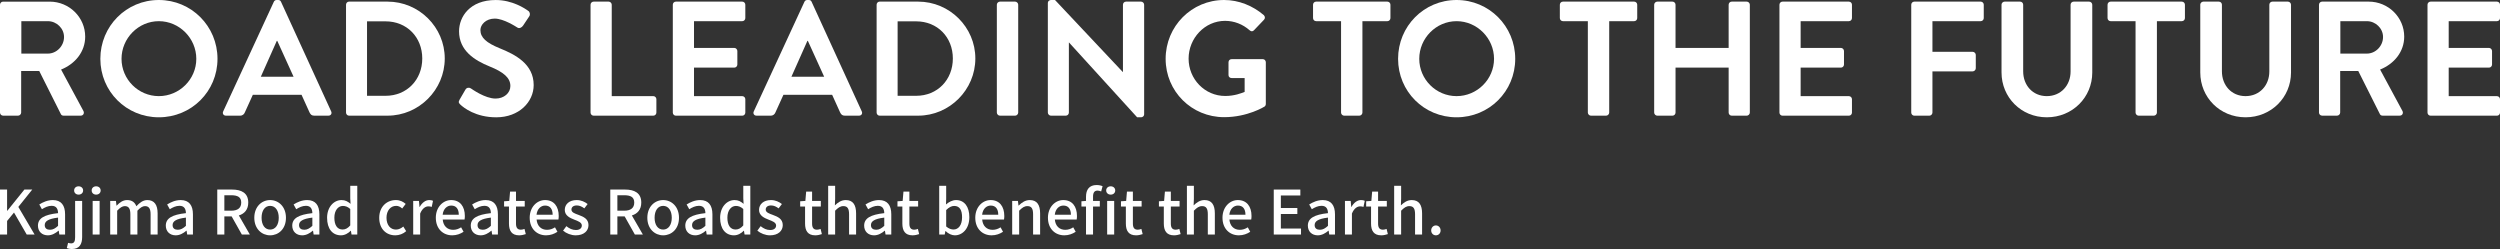 <?xml version="1.0" encoding="UTF-8"?><svg id="_レイヤー_2" xmlns="http://www.w3.org/2000/svg" viewBox="0 0 1636.24 162.98"><rect x="0" y="0" width="1636.24" height="162.98" fill="#333333" stroke="none"/><defs><style>.cls-1{fill:#fff;}.cls-2{isolation:isolate;}</style></defs><g id="_レイヤー_1-2"><g class="cls-2"><path class="cls-1" d="M0,3.09C0,2.03.85,1.07,2.03,1.07h30.49c12.8,0,23.24,10.24,23.24,22.92,0,9.81-6.5,17.81-15.78,21.54l14.61,27.08c.75,1.39,0,3.09-1.81,3.09h-11.2c-.96,0-1.49-.53-1.71-.96l-14.18-28.26h-11.84v27.19c0,1.07-.96,2.03-2.03,2.03H2.03c-1.17,0-2.03-.96-2.03-2.03V3.09ZM31.35,35.08c5.65,0,10.56-4.91,10.56-10.88,0-5.65-4.9-10.34-10.56-10.34H13.97v21.22h17.38Z"/><path class="cls-1" d="M103.96,0c21.33,0,38.39,17.17,38.39,38.49s-17.06,38.28-38.39,38.28-38.28-16.95-38.28-38.28S82.63,0,103.96,0ZM103.96,62.91c13.44,0,24.52-10.98,24.52-24.42s-11.09-24.63-24.52-24.63-24.42,11.2-24.42,24.63,10.98,24.42,24.42,24.42Z"/><path class="cls-1" d="M146.07,72.93L179.23,1.17c.32-.64.85-1.17,1.81-1.17h1.07c1.07,0,1.49.53,1.81,1.17l32.84,71.76c.64,1.39-.21,2.77-1.81,2.77h-9.28c-1.6,0-2.35-.64-3.09-2.13l-5.22-11.52h-31.88l-5.23,11.52c-.43,1.07-1.39,2.13-3.09,2.13h-9.28c-1.6,0-2.45-1.39-1.81-2.77ZM192.14,50.22l-10.66-23.46h-.32l-10.45,23.46h21.43Z"/><path class="cls-1" d="M226.47,3.09c0-1.07.85-2.03,1.92-2.03h25.27c20.58,0,37.43,16.74,37.43,37.21s-16.85,37.43-37.43,37.43h-25.27c-1.07,0-1.92-.96-1.92-2.03V3.09ZM252.38,62.7c13.86,0,23.99-10.45,23.99-24.42s-10.13-24.31-23.99-24.31h-12.16v48.73h12.16Z"/><path class="cls-1" d="M300.78,65.26l3.84-6.61c.85-1.49,2.67-1.49,3.62-.75.53.32,9.17,6.61,16.1,6.61,5.54,0,9.7-3.62,9.7-8.21,0-5.44-4.58-9.17-13.54-12.79-10.02-4.05-20.05-10.45-20.05-23.03,0-9.49,7.04-20.47,23.99-20.47,10.88,0,19.19,5.54,21.33,7.14,1.07.64,1.39,2.45.64,3.52l-4.05,6.08c-.85,1.28-2.45,2.13-3.73,1.28-.85-.53-8.96-5.86-14.82-5.86s-9.38,4.05-9.38,7.46c0,5.01,3.95,8.42,12.58,11.94,10.34,4.16,22.28,10.34,22.28,24.1,0,10.98-9.49,21.11-24.52,21.11-13.43,0-21.33-6.29-23.46-8.32-.96-.96-1.49-1.49-.53-3.2Z"/><path class="cls-1" d="M386.51,3.09c0-1.07.85-2.03,2.03-2.03h9.81c1.07,0,2.03.96,2.03,2.03v59.82h27.19c1.17,0,2.03.96,2.03,2.03v8.74c0,1.07-.85,2.03-2.03,2.03h-39.03c-1.17,0-2.03-.96-2.03-2.03V3.09Z"/><path class="cls-1" d="M440.35,3.09c0-1.07.85-2.03,2.03-2.03h43.4c1.17,0,2.03.96,2.03,2.03v8.74c0,1.07-.85,2.03-2.03,2.03h-31.56v17.49h26.34c1.07,0,2.03.96,2.03,2.03v8.85c0,1.17-.96,2.03-2.03,2.03h-26.34v18.66h31.56c1.17,0,2.03.96,2.03,2.03v8.74c0,1.07-.85,2.03-2.03,2.03h-43.4c-1.17,0-2.03-.96-2.03-2.03V3.09Z"/><path class="cls-1" d="M493.34,72.93L526.5,1.17c.32-.64.85-1.17,1.81-1.17h1.07c1.07,0,1.49.53,1.81,1.17l32.84,71.76c.64,1.39-.21,2.77-1.81,2.77h-9.28c-1.6,0-2.35-.64-3.09-2.13l-5.22-11.52h-31.88l-5.23,11.52c-.43,1.07-1.39,2.13-3.09,2.13h-9.28c-1.6,0-2.45-1.39-1.81-2.77ZM539.41,50.22l-10.66-23.46h-.32l-10.45,23.46h21.43Z"/><path class="cls-1" d="M573.74,3.09c0-1.07.85-2.03,1.92-2.03h25.27c20.58,0,37.43,16.74,37.43,37.21s-16.85,37.43-37.43,37.43h-25.27c-1.07,0-1.92-.96-1.92-2.03V3.09ZM599.65,62.7c13.86,0,23.99-10.45,23.99-24.42s-10.13-24.31-23.99-24.31h-12.16v48.73h12.16Z"/><path class="cls-1" d="M652.43,3.09c0-1.07.96-2.03,2.03-2.03h9.92c1.07,0,2.03.96,2.03,2.03v70.59c0,1.07-.96,2.03-2.03,2.03h-9.92c-1.07,0-2.03-.96-2.03-2.03V3.09Z"/><path class="cls-1" d="M685.8,1.92c0-1.07.96-1.92,2.03-1.92h2.67l44.36,47.13h.11V3.09c0-1.07.85-2.03,2.03-2.03h9.81c1.07,0,2.03.96,2.03,2.03v71.76c0,1.07-.96,1.92-2.03,1.92h-2.56l-44.57-48.94h-.11v45.85c0,1.07-.85,2.03-2.03,2.03h-9.7c-1.07,0-2.03-.96-2.03-2.03V1.92Z"/><path class="cls-1" d="M801.16,0c9.6,0,18.77,3.73,26.02,9.92.85.85.96,2.13.11,2.99l-6.61,6.93c-.85.85-1.81.85-2.77,0-4.58-4.05-10.24-6.19-16.1-6.19-13.33,0-23.88,11.41-23.88,24.74s10.56,24.42,23.99,24.42c5.97,0,10.56-1.81,12.69-2.67v-9.06h-8.53c-1.17,0-2.03-.85-2.03-1.92v-8.42c0-1.17.85-2.03,2.03-2.03h20.47c1.07,0,1.92.96,1.92,2.03v27.3c0,.85-.43,1.39-.85,1.71,0,0-10.98,6.93-26.44,6.93-21.22,0-38.28-16.85-38.28-38.17S779.95,0,801.16,0Z"/><path class="cls-1" d="M877.72,13.86h-16.31c-1.17,0-2.03-.96-2.03-2.03V3.09c0-1.07.85-2.03,2.03-2.03h46.6c1.17,0,2.03.96,2.03,2.03v8.74c0,1.07-.85,2.03-2.03,2.03h-16.31v59.82c0,1.07-.96,2.03-2.03,2.03h-9.92c-1.07,0-2.03-.96-2.03-2.03V13.86Z"/><path class="cls-1" d="M953.32,0c21.32,0,38.39,17.17,38.39,38.49s-17.06,38.28-38.39,38.28-38.28-16.95-38.28-38.28S931.99,0,953.32,0ZM953.32,62.91c13.43,0,24.52-10.98,24.52-24.42s-11.09-24.63-24.52-24.63-24.42,11.2-24.42,24.63,10.98,24.42,24.42,24.42Z"/><path class="cls-1" d="M1039.25,13.86h-16.31c-1.17,0-2.03-.96-2.03-2.03V3.09c0-1.07.85-2.03,2.03-2.03h46.59c1.17,0,2.03.96,2.03,2.03v8.74c0,1.07-.85,2.03-2.03,2.03h-16.31v59.82c0,1.07-.96,2.03-2.03,2.03h-9.92c-1.07,0-2.03-.96-2.03-2.03V13.86Z"/><path class="cls-1" d="M1082.65,3.09c0-1.07.96-2.03,2.03-2.03h9.92c1.17,0,2.03.96,2.03,2.03v28.26h34.76V3.09c0-1.07.85-2.03,2.03-2.03h9.81c1.07,0,2.03.96,2.03,2.03v70.59c0,1.07-.96,2.03-2.03,2.03h-9.81c-1.17,0-2.03-.96-2.03-2.03v-29.43h-34.76v29.43c0,1.07-.85,2.03-2.03,2.03h-9.92c-1.07,0-2.03-.96-2.03-2.03V3.09Z"/><path class="cls-1" d="M1164.64,3.09c0-1.07.85-2.03,2.03-2.03h43.4c1.17,0,2.03.96,2.03,2.03v8.74c0,1.07-.85,2.03-2.03,2.03h-31.56v17.49h26.34c1.07,0,2.03.96,2.03,2.03v8.85c0,1.17-.96,2.03-2.03,2.03h-26.34v18.66h31.56c1.17,0,2.03.96,2.03,2.03v8.74c0,1.07-.85,2.03-2.03,2.03h-43.4c-1.17,0-2.03-.96-2.03-2.03V3.09Z"/><path class="cls-1" d="M1250.9,3.09c0-1.07.85-2.03,2.03-2.03h43.4c1.17,0,2.03.96,2.03,2.03v8.74c0,1.07-.85,2.03-2.03,2.03h-31.56v20.05h26.34c1.07,0,2.03.96,2.03,2.03v8.74c0,1.07-.96,2.03-2.03,2.03h-26.34v26.98c0,1.07-.96,2.03-2.03,2.03h-9.81c-1.17,0-2.03-.96-2.03-2.03V3.09Z"/><path class="cls-1" d="M1309.97,3.09c0-1.07.96-2.03,2.03-2.03h10.13c1.17,0,2.03.96,2.03,2.03v43.61c0,9.06,6.19,16.21,15.46,16.21s15.57-7.14,15.57-16.1V3.09c0-1.07.85-2.03,2.03-2.03h10.13c1.07,0,2.03.96,2.03,2.03v44.36c0,16.21-12.9,29.32-29.75,29.32s-29.64-13.11-29.64-29.32V3.09Z"/><path class="cls-1" d="M1397.72,13.86h-16.31c-1.17,0-2.03-.96-2.03-2.03V3.09c0-1.07.85-2.03,2.03-2.03h46.59c1.17,0,2.03.96,2.03,2.03v8.74c0,1.07-.85,2.03-2.03,2.03h-16.31v59.82c0,1.07-.96,2.03-2.03,2.03h-9.92c-1.07,0-2.03-.96-2.03-2.03V13.86Z"/><path class="cls-1" d="M1440.05,3.09c0-1.07.96-2.03,2.03-2.03h10.13c1.17,0,2.03.96,2.03,2.03v43.61c0,9.06,6.19,16.21,15.46,16.21s15.57-7.14,15.57-16.1V3.09c0-1.07.85-2.03,2.03-2.03h10.13c1.07,0,2.03.96,2.03,2.03v44.36c0,16.21-12.9,29.32-29.75,29.32s-29.64-13.11-29.64-29.32V3.09Z"/><path class="cls-1" d="M1517.78,3.09c0-1.07.85-2.03,2.03-2.03h30.5c12.8,0,23.24,10.24,23.24,22.92,0,9.81-6.5,17.81-15.78,21.54l14.61,27.08c.75,1.39,0,3.09-1.81,3.09h-11.2c-.96,0-1.49-.53-1.71-.96l-14.18-28.26h-11.84v27.19c0,1.07-.96,2.03-2.03,2.03h-9.81c-1.17,0-2.03-.96-2.03-2.03V3.09ZM1549.13,35.08c5.65,0,10.56-4.91,10.56-10.88,0-5.65-4.9-10.34-10.56-10.34h-17.38v21.22h17.38Z"/><path class="cls-1" d="M1588.79,3.09c0-1.07.85-2.03,2.03-2.03h43.4c1.17,0,2.03.96,2.03,2.03v8.74c0,1.07-.85,2.03-2.03,2.03h-31.56v17.49h26.34c1.07,0,2.03.96,2.03,2.03v8.85c0,1.17-.96,2.03-2.03,2.03h-26.34v18.66h31.56c1.17,0,2.03.96,2.03,2.03v8.74c0,1.07-.85,2.03-2.03,2.03h-43.4c-1.17,0-2.03-.96-2.03-2.03V3.09Z"/></g><path class="cls-1" d="M0,124.06h4.64v13.92h.12l11.2-13.92h5.16l-9.12,11.36,10.64,18.08h-5.16l-8.32-14.4-4.52,5.52v8.88H0v-29.44Z"/><path class="cls-1" d="M24.84,147.66c0-4.72,4-7.16,13.16-8.16-.04-2.56-.96-4.8-4.2-4.8-2.32,0-4.48,1.04-6.36,2.24l-1.72-3.12c2.28-1.44,5.36-2.88,8.88-2.88,5.48,0,8,3.48,8,9.32v13.24h-3.76l-.4-2.52h-.12c-2,1.72-4.36,3.04-7,3.04-3.8,0-6.48-2.48-6.48-6.36ZM38,147.82v-5.4c-6.52.8-8.72,2.44-8.72,4.92,0,2.16,1.48,3.04,3.44,3.04s3.48-.92,5.28-2.56Z"/><path class="cls-1" d="M43.72,162.38l.84-3.44c.6.16,1.28.36,1.96.36,2.08,0,2.64-1.48,2.64-4.08v-23.72h4.6v23.64c0,4.6-1.76,7.84-6.64,7.84-1.48,0-2.6-.28-3.4-.6ZM48.52,124.66c0-1.64,1.24-2.72,2.92-2.72s2.96,1.08,2.96,2.72-1.28,2.72-2.96,2.72-2.92-1.12-2.92-2.72Z"/><path class="cls-1" d="M60,124.66c0-1.64,1.24-2.72,2.92-2.72s2.96,1.08,2.96,2.72-1.28,2.72-2.96,2.72-2.92-1.12-2.92-2.72ZM60.64,131.5h4.56v22h-4.56v-22Z"/><path class="cls-1" d="M72.12,131.5h3.76l.36,3.08h.12c1.88-2,4.08-3.64,6.8-3.64,3.28,0,5.12,1.52,6.08,4.04,2.16-2.32,4.4-4.04,7.16-4.04,4.6,0,6.76,3.12,6.76,8.72v13.84h-4.6v-13.28c0-3.8-1.2-5.32-3.68-5.32-1.52,0-3.12,1-4.96,3v15.6h-4.6v-13.28c0-3.8-1.16-5.32-3.68-5.32-1.48,0-3.12,1-4.96,3v15.6h-4.56v-22Z"/><path class="cls-1" d="M108.52,147.66c0-4.72,4-7.16,13.16-8.16-.04-2.56-.96-4.8-4.2-4.8-2.32,0-4.48,1.04-6.36,2.24l-1.72-3.12c2.28-1.44,5.36-2.88,8.88-2.88,5.48,0,8,3.48,8,9.32v13.24h-3.76l-.4-2.52h-.12c-2,1.72-4.36,3.04-7,3.04-3.8,0-6.48-2.48-6.48-6.36ZM121.68,147.82v-5.4c-6.52.8-8.72,2.44-8.72,4.92,0,2.16,1.48,3.04,3.44,3.04s3.48-.92,5.28-2.56Z"/><path class="cls-1" d="M158.28,153.5l-6.68-11.88h-4.76v11.88h-4.64v-29.44h9.64c6.08,0,10.64,2.16,10.64,8.52,0,4.56-2.44,7.28-6.16,8.44l7.2,12.48h-5.24ZM146.84,137.9h4.44c4.28,0,6.6-1.76,6.6-5.32s-2.32-4.8-6.6-4.8h-4.44v10.12Z"/><path class="cls-1" d="M166.44,142.54c0-7.36,4.92-11.6,10.36-11.6s10.36,4.24,10.36,11.6-4.92,11.48-10.36,11.48-10.36-4.2-10.36-11.48ZM182.44,142.54c0-4.68-2.16-7.8-5.64-7.8s-5.6,3.12-5.6,7.8,2.16,7.72,5.6,7.72,5.64-3.08,5.64-7.72Z"/><path class="cls-1" d="M191.28,147.66c0-4.72,4-7.16,13.16-8.16-.04-2.56-.96-4.8-4.2-4.8-2.32,0-4.48,1.04-6.36,2.24l-1.72-3.12c2.28-1.44,5.36-2.88,8.88-2.88,5.48,0,8,3.48,8,9.32v13.24h-3.76l-.4-2.52h-.12c-2,1.72-4.36,3.04-7,3.04-3.8,0-6.48-2.48-6.48-6.36ZM204.44,147.82v-5.4c-6.52.8-8.72,2.44-8.72,4.92,0,2.16,1.48,3.04,3.44,3.04s3.48-.92,5.28-2.56Z"/><path class="cls-1" d="M214.08,142.54c0-7.16,4.52-11.6,9.44-11.6,2.52,0,4.12.96,5.92,2.48l-.2-3.64v-8.16h4.6v31.88h-3.76l-.4-2.48h-.12c-1.64,1.68-3.92,3-6.4,3-5.52,0-9.08-4.2-9.08-11.48ZM229.24,147.54v-10.76c-1.64-1.48-3.2-2-4.84-2-3.08,0-5.56,2.92-5.56,7.68,0,5,1.96,7.76,5.4,7.76,1.84,0,3.4-.84,5-2.68Z"/><path class="cls-1" d="M248.2,142.54c0-7.36,5.08-11.6,10.88-11.6,2.8,0,4.84,1.12,6.44,2.52l-2.28,3c-1.2-1.08-2.44-1.72-3.96-1.72-3.68,0-6.32,3.12-6.32,7.8s2.52,7.72,6.2,7.72c1.84,0,3.48-.88,4.8-2l1.88,3.04c-2,1.8-4.6,2.72-7.12,2.72-5.96,0-10.52-4.2-10.52-11.48Z"/><path class="cls-1" d="M270.44,131.5h3.76l.36,3.96h.12c1.56-2.84,3.88-4.52,6.24-4.52,1.08,0,1.8.16,2.48.48l-.84,4c-.76-.24-1.32-.36-2.2-.36-1.8,0-3.96,1.24-5.36,4.72v13.72h-4.56v-22Z"/><path class="cls-1" d="M285.24,142.54c0-7.16,4.88-11.6,10.04-11.6,5.84,0,8.96,4.2,8.96,10.44,0,.88-.08,1.8-.2,2.32h-14.28c.36,4.2,3,6.72,6.8,6.72,1.96,0,3.64-.6,5.24-1.64l1.6,2.92c-2.04,1.36-4.56,2.32-7.44,2.32-5.96,0-10.72-4.24-10.72-11.48ZM300.27,140.54c0-3.8-1.72-6-4.92-6-2.76,0-5.2,2.12-5.64,6h10.56Z"/><path class="cls-1" d="M308.12,147.66c0-4.72,4-7.16,13.16-8.16-.04-2.56-.96-4.8-4.2-4.8-2.32,0-4.48,1.04-6.36,2.24l-1.72-3.12c2.28-1.44,5.36-2.88,8.88-2.88,5.48,0,8,3.48,8,9.32v13.24h-3.76l-.4-2.52h-.12c-2,1.72-4.36,3.04-7,3.04-3.8,0-6.48-2.48-6.48-6.36ZM321.27,147.82v-5.4c-6.52.8-8.72,2.44-8.72,4.92,0,2.16,1.48,3.04,3.44,3.04s3.48-.92,5.28-2.56Z"/><path class="cls-1" d="M333.12,146.3v-11.12h-3.2v-3.44l3.4-.24.52-6.08h3.88v6.08h5.72v3.68h-5.72v11.16c0,2.64.92,4,3.2,4,.76,0,1.72-.24,2.36-.52l.84,3.4c-1.24.4-2.72.8-4.32.8-4.96,0-6.68-3.08-6.68-7.72Z"/><path class="cls-1" d="M346.68,142.54c0-7.16,4.88-11.6,10.04-11.6,5.84,0,8.96,4.2,8.96,10.44,0,.88-.08,1.8-.2,2.32h-14.28c.36,4.2,3,6.72,6.8,6.72,1.96,0,3.64-.6,5.24-1.64l1.6,2.92c-2.04,1.36-4.56,2.32-7.44,2.32-5.96,0-10.72-4.24-10.72-11.48ZM361.71,140.54c0-3.8-1.72-6-4.92-6-2.76,0-5.2,2.12-5.64,6h10.56Z"/><path class="cls-1" d="M368.52,150.98l2.16-2.96c1.96,1.56,3.88,2.52,6.24,2.52,2.64,0,3.88-1.28,3.88-2.96,0-2-2.48-2.88-4.88-3.8-2.92-1.12-6.28-2.68-6.28-6.4s2.96-6.44,7.8-6.44c2.96,0,5.36,1.2,7.16,2.6l-2.16,2.84c-1.52-1.12-3.08-1.92-4.92-1.92-2.4,0-3.52,1.2-3.52,2.72,0,1.88,2.28,2.6,4.68,3.48,3.08,1.16,6.48,2.52,6.48,6.68,0,3.68-2.92,6.68-8.36,6.68-3.04,0-6.16-1.28-8.28-3.04Z"/><path class="cls-1" d="M415.51,153.5l-6.68-11.88h-4.76v11.88h-4.64v-29.44h9.64c6.08,0,10.64,2.16,10.64,8.52,0,4.56-2.44,7.28-6.16,8.44l7.2,12.48h-5.24ZM404.07,137.9h4.44c4.28,0,6.6-1.76,6.6-5.32s-2.32-4.8-6.6-4.8h-4.44v10.12Z"/><path class="cls-1" d="M423.68,142.54c0-7.36,4.92-11.6,10.36-11.6s10.36,4.24,10.36,11.6-4.92,11.48-10.36,11.48-10.36-4.2-10.36-11.48ZM439.67,142.54c0-4.68-2.16-7.8-5.64-7.8s-5.6,3.12-5.6,7.8,2.16,7.72,5.6,7.72,5.64-3.08,5.64-7.72Z"/><path class="cls-1" d="M448.52,147.66c0-4.72,4-7.16,13.16-8.16-.04-2.56-.96-4.8-4.2-4.8-2.32,0-4.48,1.04-6.36,2.24l-1.72-3.12c2.28-1.44,5.36-2.88,8.88-2.88,5.48,0,8,3.48,8,9.32v13.24h-3.76l-.4-2.52h-.12c-2,1.72-4.36,3.04-7,3.04-3.8,0-6.48-2.48-6.48-6.36ZM461.67,147.82v-5.4c-6.52.8-8.72,2.44-8.72,4.92,0,2.16,1.48,3.04,3.44,3.04s3.48-.92,5.28-2.56Z"/><path class="cls-1" d="M471.32,142.54c0-7.16,4.52-11.6,9.44-11.6,2.52,0,4.12.96,5.92,2.48l-.2-3.64v-8.16h4.6v31.88h-3.76l-.4-2.48h-.12c-1.64,1.68-3.92,3-6.4,3-5.52,0-9.08-4.2-9.08-11.48ZM486.47,147.54v-10.76c-1.64-1.48-3.2-2-4.84-2-3.08,0-5.56,2.92-5.56,7.68,0,5,1.96,7.76,5.4,7.76,1.84,0,3.4-.84,5-2.68Z"/><path class="cls-1" d="M495.67,150.98l2.16-2.96c1.96,1.56,3.88,2.52,6.24,2.52,2.64,0,3.88-1.28,3.88-2.96,0-2-2.48-2.88-4.88-3.8-2.92-1.12-6.28-2.68-6.28-6.4s2.96-6.44,7.8-6.44c2.96,0,5.36,1.2,7.16,2.6l-2.16,2.84c-1.52-1.12-3.08-1.92-4.92-1.92-2.4,0-3.52,1.2-3.52,2.72,0,1.88,2.28,2.6,4.68,3.48,3.08,1.16,6.48,2.52,6.48,6.68,0,3.68-2.92,6.68-8.36,6.68-3.04,0-6.16-1.28-8.28-3.04Z"/><path class="cls-1" d="M526.91,146.3v-11.12h-3.2v-3.44l3.4-.24.52-6.08h3.88v6.08h5.72v3.68h-5.72v11.16c0,2.64.92,4,3.2,4,.76,0,1.72-.24,2.36-.52l.84,3.4c-1.24.4-2.72.8-4.32.8-4.96,0-6.68-3.08-6.68-7.72Z"/><path class="cls-1" d="M542.03,121.62h4.56v8.44l-.16,4.36c1.92-1.84,4.12-3.48,7.12-3.48,4.68,0,6.76,3.12,6.76,8.72v13.84h-4.6v-13.28c0-3.8-1.12-5.32-3.72-5.32-2.04,0-3.44,1.04-5.4,3v15.6h-4.56v-31.88Z"/><path class="cls-1" d="M565.59,147.66c0-4.72,4-7.16,13.16-8.16-.04-2.56-.96-4.8-4.2-4.8-2.32,0-4.48,1.04-6.36,2.24l-1.72-3.12c2.28-1.44,5.36-2.88,8.88-2.88,5.48,0,8,3.48,8,9.32v13.24h-3.76l-.4-2.52h-.12c-2,1.72-4.36,3.04-7,3.04-3.8,0-6.48-2.48-6.48-6.36ZM578.75,147.82v-5.4c-6.52.8-8.72,2.44-8.72,4.92,0,2.16,1.48,3.04,3.44,3.04s3.48-.92,5.28-2.56Z"/><path class="cls-1" d="M590.59,146.3v-11.12h-3.2v-3.44l3.4-.24.52-6.08h3.88v6.08h5.72v3.68h-5.72v11.16c0,2.64.92,4,3.2,4,.76,0,1.72-.24,2.36-.52l.84,3.4c-1.24.4-2.72.8-4.32.8-4.96,0-6.68-3.08-6.68-7.72Z"/><path class="cls-1" d="M618.87,151.22h-.12l-.44,2.28h-3.6v-31.88h4.56v8.44l-.12,3.76c1.88-1.64,4.24-2.88,6.56-2.88,5.56,0,8.72,4.44,8.72,11.2,0,7.56-4.52,11.88-9.48,11.88-2,0-4.2-1-6.08-2.8ZM629.67,142.22c0-4.6-1.48-7.44-5.16-7.44-1.72,0-3.4.88-5.24,2.68v10.76c1.68,1.48,3.44,2,4.8,2,3.2,0,5.6-2.84,5.6-8Z"/><path class="cls-1" d="M638.31,142.54c0-7.16,4.88-11.6,10.04-11.6,5.84,0,8.96,4.2,8.96,10.44,0,.88-.08,1.8-.2,2.32h-14.28c.36,4.2,3,6.72,6.8,6.72,1.96,0,3.64-.6,5.24-1.64l1.6,2.92c-2.04,1.36-4.56,2.32-7.44,2.32-5.96,0-10.72-4.24-10.72-11.48ZM653.35,140.54c0-3.8-1.72-6-4.92-6-2.76,0-5.2,2.12-5.64,6h10.56Z"/><path class="cls-1" d="M662.47,131.5h3.76l.36,3.04h.12c2.04-1.96,4.28-3.6,7.28-3.6,4.68,0,6.76,3.12,6.76,8.72v13.84h-4.6v-13.28c0-3.8-1.12-5.32-3.72-5.32-2.04,0-3.44,1.04-5.4,3v15.6h-4.56v-22Z"/><path class="cls-1" d="M685.87,142.54c0-7.16,4.88-11.6,10.04-11.6,5.84,0,8.96,4.2,8.96,10.44,0,.88-.08,1.8-.2,2.32h-14.28c.36,4.2,3,6.72,6.8,6.72,1.96,0,3.64-.6,5.24-1.64l1.6,2.92c-2.04,1.36-4.56,2.32-7.44,2.32-5.96,0-10.72-4.24-10.72-11.48ZM700.91,140.54c0-3.8-1.72-6-4.92-6-2.76,0-5.2,2.12-5.64,6h10.56Z"/><path class="cls-1" d="M710.79,128.74c0-4.52,2.04-7.64,6.96-7.64,1.48,0,2.88.32,3.88.76l-.92,3.44c-.8-.36-1.64-.56-2.4-.56-1.96,0-2.92,1.28-2.92,3.96v2.8h4.44v3.68h-4.44v18.32h-4.6v-18.32h-3v-3.44l3-.24v-2.76ZM723.99,124.66c0-1.64,1.28-2.72,2.96-2.72s2.96,1.08,2.96,2.72-1.28,2.72-2.96,2.72-2.96-1.12-2.96-2.72ZM724.63,131.5h4.6v22h-4.6v-22Z"/><path class="cls-1" d="M736.87,146.3v-11.12h-3.2v-3.44l3.4-.24.52-6.08h3.88v6.08h5.72v3.68h-5.72v11.16c0,2.64.92,4,3.2,4,.76,0,1.72-.24,2.36-.52l.84,3.4c-1.24.4-2.72.8-4.32.8-4.96,0-6.68-3.08-6.68-7.72Z"/><path class="cls-1" d="M761.71,146.3v-11.12h-3.2v-3.44l3.4-.24.52-6.08h3.88v6.08h5.72v3.68h-5.72v11.16c0,2.64.92,4,3.2,4,.76,0,1.72-.24,2.36-.52l.84,3.4c-1.24.4-2.72.8-4.32.8-4.96,0-6.68-3.08-6.68-7.72Z"/><path class="cls-1" d="M776.83,121.62h4.56v8.44l-.16,4.36c1.92-1.84,4.12-3.48,7.12-3.48,4.68,0,6.76,3.12,6.76,8.72v13.84h-4.6v-13.28c0-3.8-1.12-5.32-3.72-5.32-2.04,0-3.44,1.04-5.4,3v15.6h-4.56v-31.88Z"/><path class="cls-1" d="M800.11,142.54c0-7.16,4.88-11.6,10.04-11.6,5.84,0,8.96,4.2,8.96,10.44,0,.88-.08,1.8-.2,2.32h-14.28c.36,4.2,3,6.72,6.8,6.72,1.96,0,3.64-.6,5.24-1.64l1.6,2.92c-2.04,1.36-4.56,2.32-7.44,2.32-5.96,0-10.72-4.24-10.72-11.48ZM815.15,140.54c0-3.8-1.72-6-4.92-6-2.76,0-5.2,2.12-5.64,6h10.56Z"/><path class="cls-1" d="M833.67,124.06h17.4v3.88h-12.76v8.2h10.8v3.92h-10.8v9.52h13.2v3.92h-17.84v-29.44Z"/><path class="cls-1" d="M855.99,147.66c0-4.72,4-7.16,13.16-8.16-.04-2.56-.96-4.8-4.2-4.8-2.32,0-4.48,1.04-6.36,2.24l-1.72-3.12c2.28-1.44,5.36-2.88,8.88-2.88,5.48,0,8,3.48,8,9.32v13.24h-3.76l-.4-2.52h-.12c-2,1.72-4.36,3.04-7,3.04-3.8,0-6.48-2.48-6.48-6.36ZM869.15,147.82v-5.4c-6.52.8-8.72,2.44-8.72,4.92,0,2.16,1.48,3.04,3.44,3.04s3.48-.92,5.28-2.56Z"/><path class="cls-1" d="M880.27,131.5h3.76l.36,3.96h.12c1.56-2.84,3.88-4.52,6.24-4.52,1.08,0,1.8.16,2.48.48l-.84,4c-.76-.24-1.32-.36-2.2-.36-1.8,0-3.96,1.24-5.36,4.72v13.72h-4.56v-22Z"/><path class="cls-1" d="M897.35,146.3v-11.12h-3.2v-3.44l3.4-.24.52-6.08h3.88v6.08h5.72v3.68h-5.72v11.16c0,2.64.92,4,3.2,4,.76,0,1.72-.24,2.36-.52l.84,3.4c-1.24.4-2.72.8-4.32.8-4.96,0-6.68-3.08-6.68-7.72Z"/><path class="cls-1" d="M912.47,121.62h4.56v8.44l-.16,4.36c1.92-1.84,4.12-3.48,7.12-3.48,4.68,0,6.76,3.12,6.76,8.72v13.84h-4.6v-13.28c0-3.8-1.12-5.32-3.72-5.32-2.04,0-3.44,1.04-5.4,3v15.6h-4.56v-31.88Z"/><path class="cls-1" d="M936.71,150.82c0-1.88,1.36-3.28,3.08-3.28s3.08,1.4,3.08,3.28-1.36,3.2-3.08,3.2-3.08-1.32-3.08-3.2Z"/></g></svg>